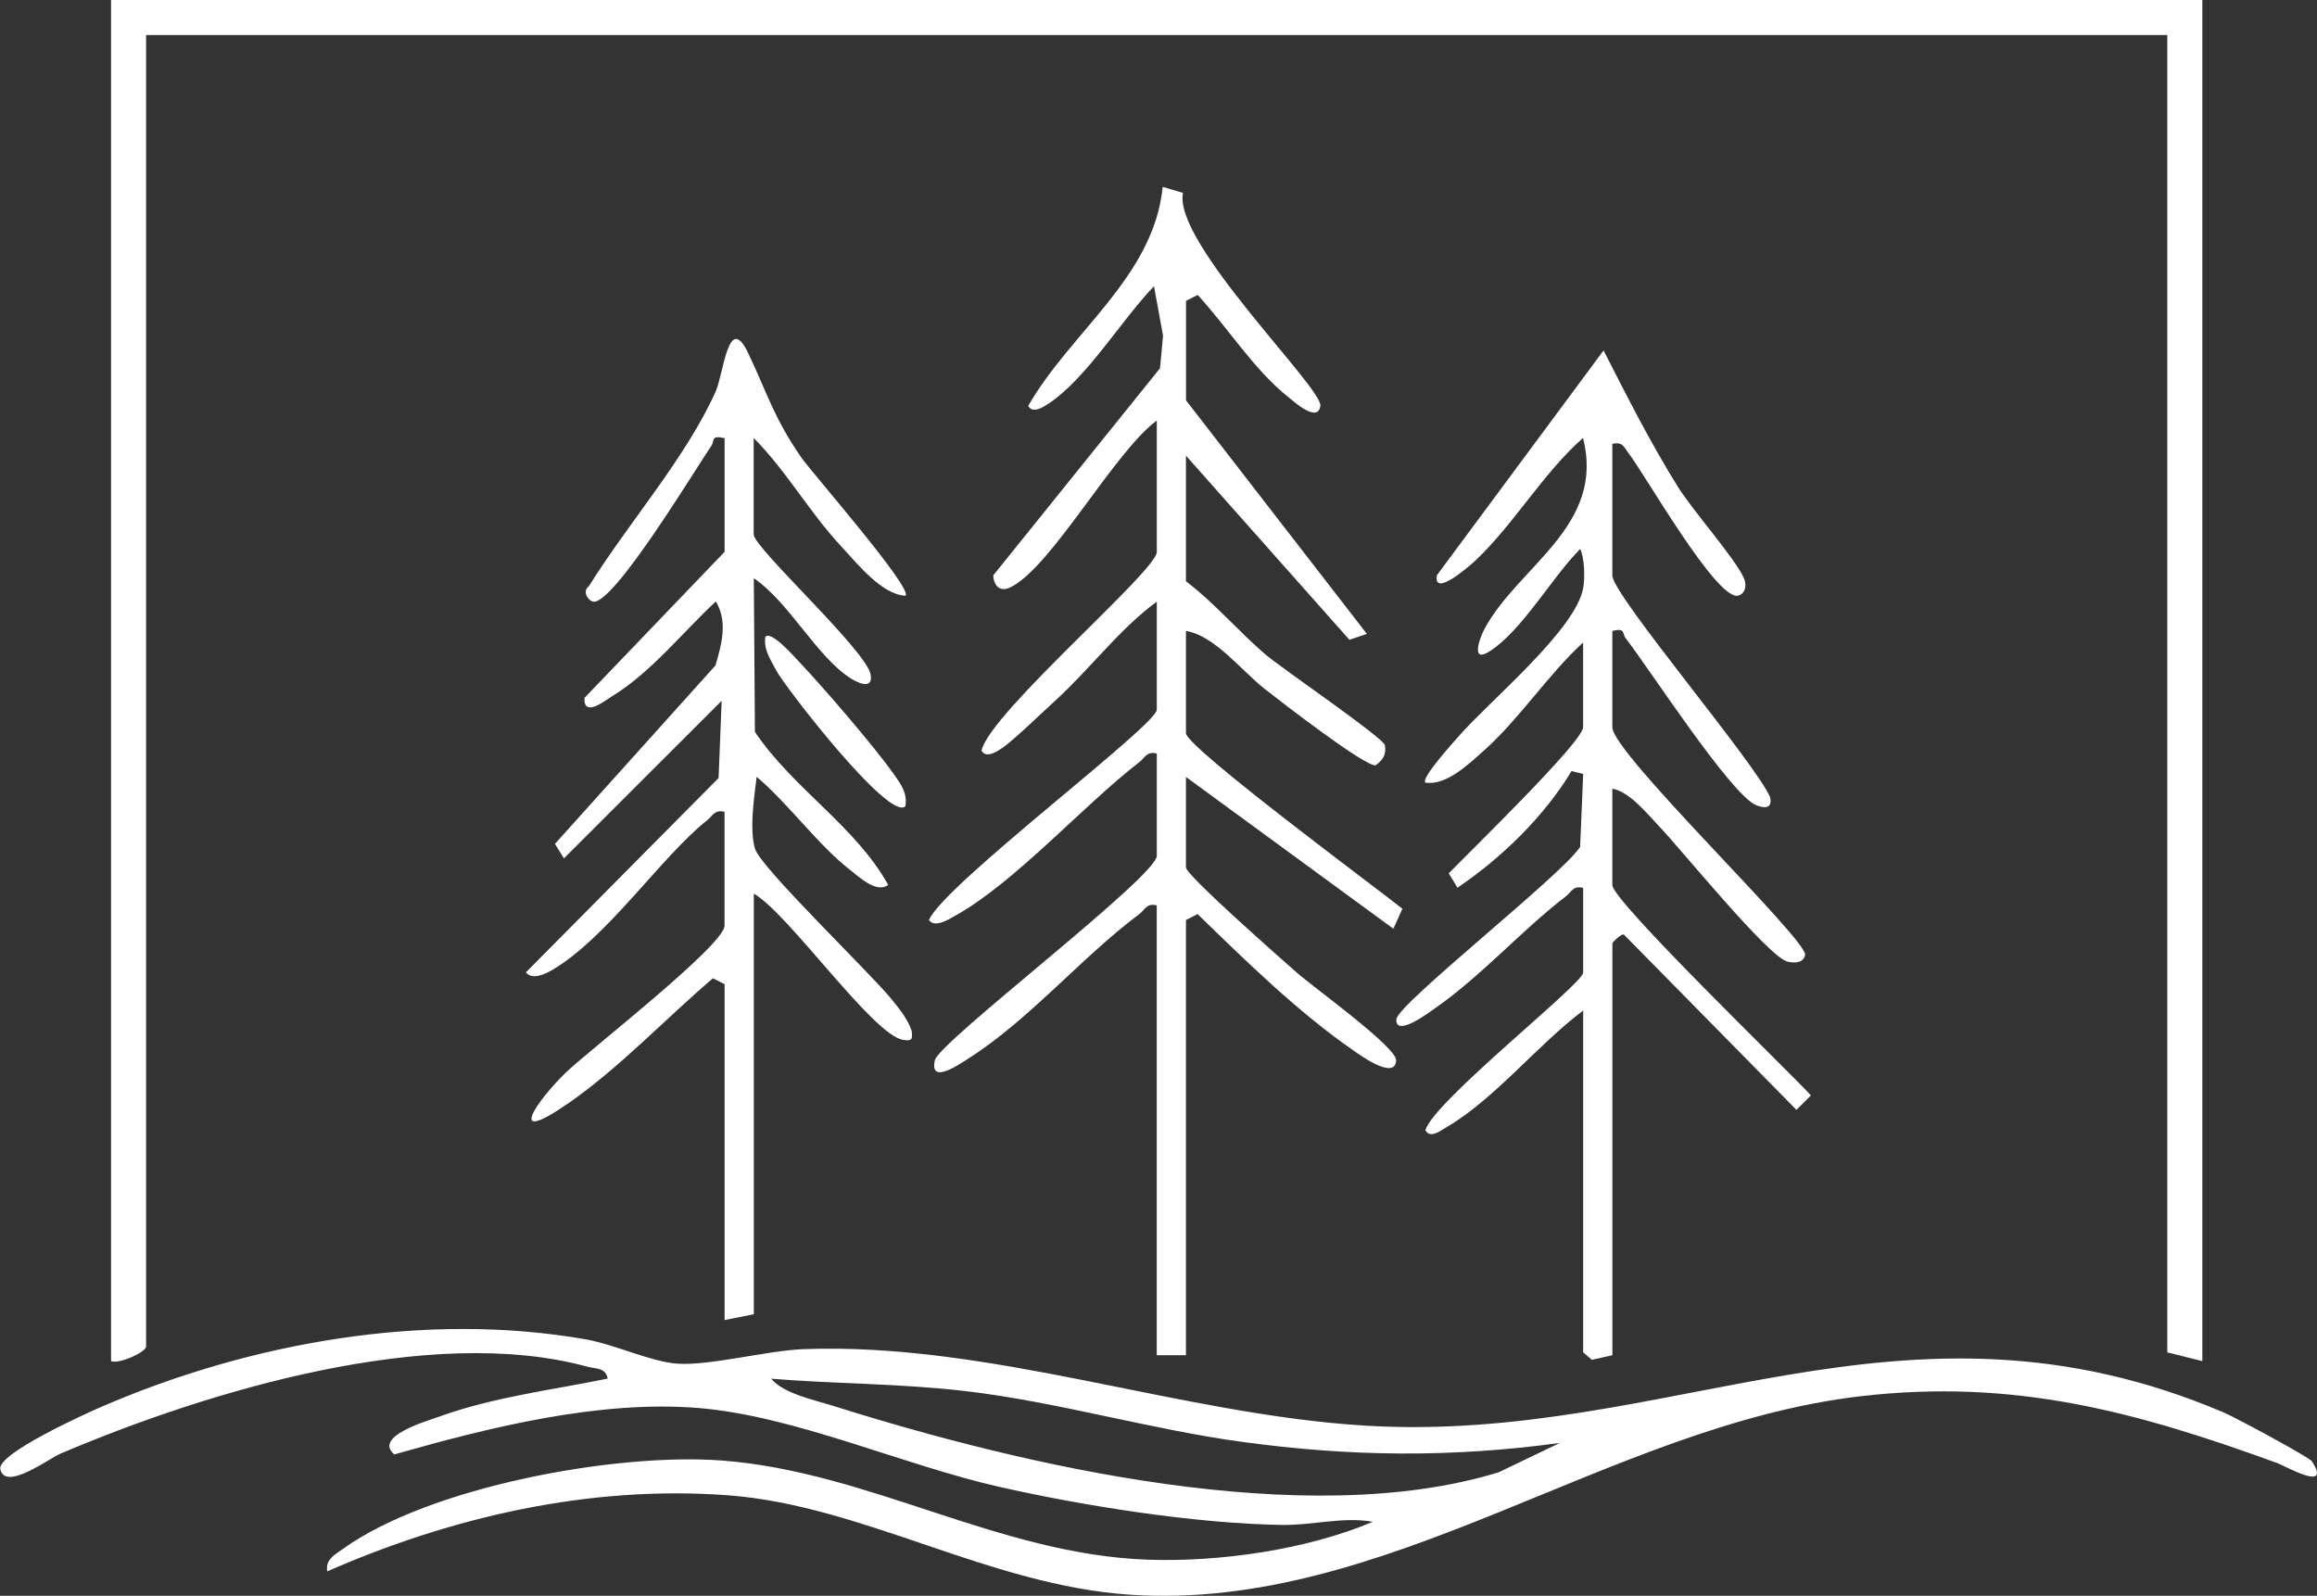 <?xml version="1.0" encoding="UTF-8"?>
<svg xmlns="http://www.w3.org/2000/svg" id="Layer_2" viewBox="0 0 396.64 273.17">
  <rect x="0" y="0" width="396.64" height="273.17" fill="#333333" stroke="none"/>
  <defs>
    <style>.cls-1{fill:#fff;}</style>
  </defs>
  <g id="Layer_1-2">
    <path class="cls-1" d="M377.01,0v233l-6-1.5V6H25.01v224.5c0,.94-4.61,3.06-6,2.5V0h358Z"></path>
    <path class="cls-1" d="M395.79,250.19c3.47,5.39-4.75.7-5.79.32-24.29-8.85-45.12-14.56-71.48-11.5-43.06,4.99-81.05,36.88-125,33.98-24.2-1.6-45.77-15.31-68.97-17.03-23.54-1.74-47.16,3.66-68.53,13.03-.35-2.03,1.29-2.85,2.66-3.83,14.91-10.71,46.79-16.5,64.83-15.15,25.28,1.89,47.46,16.1,73.02,16.98,12.35.42,27.15-1.71,38.49-6.49-5.21-.91-10.21.62-15.54.54-14.86-.23-33.9-3.23-48.46-6.53-16.48-3.73-35.05-12.16-51.51-13.49-16.97-1.37-35.82,3.34-52,7.95-3.69-3.08,5.65-5.73,7.56-6.43,9.32-3.39,19.3-4.57,28.96-6.55-.35-1.91-2.08-1.66-3.45-2.03-26.99-7.38-65.12,4.2-90.21,14.87-2.03.86-9.5,6.5-10.32,2.66-.56-2.64,14.46-9.43,17.31-10.67,25.43-11,55.44-16.36,82.91-11.55,4.89.86,11.19,3.84,15.61,4.16,5.55.41,15.41-2.24,21.62-2.48,32.09-1.2,64.34,11.12,96,13.08,52.57,3.27,92.09-25.7,147.22-2.22,1.92.82,14.63,7.65,15.09,8.37ZM267.01,247.01c-18.63,2.52-35.72,2.35-54.33-.18-15.75-2.14-31.6-6.84-47.31-8.69-11.09-1.31-22.25-1.23-33.36-2.13,2.13,2.57,7.42,3.64,10.79,4.7,32.53,10.25,80.67,21.47,113.75,11.32l10.46-5.02Z"></path>
    <path class="cls-1" d="M203.01,68.5l30.98,40.01-2.99,1.01-27.98-31.52v21.5c4.88,3.71,8.91,8.49,13.53,12.47,2.7,2.33,20.29,14.32,20.52,15.59.29,1.62-.32,2.52-1.57,3.44-1.72.35-16.38-11.01-18.95-13.03-4.14-3.25-8.55-9.12-13.53-9.97v17.5c0,2.39,32.77,26.62,37.05,30.06l-1.54,3.42-35.51-25.98v15.5c0,1.31,16.54,15.85,18.99,18.01,2.7,2.39,17.08,12.75,16.99,14.99-.15,3.6-6.53-1.14-7.31-1.68-9.37-6.45-18.53-15.41-26.67-23.34l-2,1.01v74.5h-5v-77c-1.76-.45-2,.75-3,1.5-9.78,7.29-18.8,18.07-29.27,24.73-1.48.94-6.66,4.56-5.72.29.69-3.17,38-31.44,38-35.02v-17.5c-1.74-.43-2,.71-3.01,1.49-9.67,7.47-21.36,20.69-31.64,26.36-1.08.6-3.4,2.05-4.36.64,2.71-6.15,39.01-33.33,39.01-35.99v-18.5c-6.33,4.62-11.49,11.59-17.47,17.03-2.06,1.87-7.21,6.85-8.98,8.02-.95.63-2.79,1.86-3.56.44,1.51-6.52,30.01-30.76,30.01-33.99v-22.5c-7.25,5.32-17.95,24.98-24.99,28.52-1.85.93-2.91-.2-3.01-2.01l28.55-35.46.52-5.57-1.55-8.47c-5.41,5.58-11.55,15.78-17.97,20.04-.95.63-2.79,1.86-3.56.44,7.2-12.61,21.5-22.1,23.02-37.49l3.47,1.03c-1.73,8.52,23.95,33.41,23.52,36.46s-4.63-.83-5.48-1.5c-5.8-4.59-10.49-12.02-15.52-17.49l-2,1.01v17Z"></path>
    <path class="cls-1" d="M276.01,76v22.5c0,3.36,24.51,32.09,27.02,37.99.41,1.97-1.02,1.9-2.37,1.36-4.33-1.74-18.36-23.44-22.36-28.59-.65-.83.03-1.82-2.29-1.26v16.5c0,4.44,33.52,36.48,33,38.98-.27,1.31-1.73,1.48-3.07,1.11-3.35-.93-18.16-19.21-21.9-23.12-2.14-2.24-5.02-5.9-8.03-6.47v16.5c0,2.72,29.97,31.64,34,36.01l-2.48,2.48-29.53-30c-.41-.26-1.98,1.33-1.98,1.5v70.5l-3.53.78-1.47-1.28v-58.5c-7.81,5.83-15.09,15.13-23.48,20.02-.96.56-2.72,1.95-3.53.47,1.38-4.94,27.01-25.08,27.01-26.99v-14.5c-1.75-.44-2,.72-3.01,1.49-7.59,5.81-14.45,13.67-22.66,19.34-.58.4-6.49,4.85-6.31,1.67.15-2.59,28.43-24.77,31.46-29.52l.52-12.48-1.99-.5c-4.65,7.73-11.97,14.87-19.53,19.97l-1.49-2.46c3.11-3.27,23-22.5,23-25.02v-14.5c-6.03,5.53-10.9,13.09-16.99,18.51-2.62,2.33-6.44,6.03-10.01,5.48-.84-.71,4.85-6.96,5.65-7.88,5.25-6.05,20.25-18.36,21.39-25.57.27-1.69.21-4.96-.54-6.54-4.76,4.74-9.94,13.96-15.49,17.51-3.37,2.16-1.69-2.35-.87-3.87,5.78-10.74,20.71-17.56,16.84-32.65-6.81,6-11.9,14.86-18.46,21.03-.89.83-7.27,6.42-6.54,2.46l28.52-38.47c4.03,7.9,8,15.75,12.69,23.29,2.6,4.18,9.89,12.36,11.33,15.69.61,1.4.1,2.76-1.03,3-3.68.76-16.02-20.93-18.66-24.32-.87-1.12-.99-2.06-2.83-1.67Z"></path>
    <path class="cls-1" d="M124.01,75c-2.4-.53-1.62.4-2.23,1.3-2.62,3.82-16.81,27.36-20.25,26.69-.81-.16-1.96-1.72-.7-2.67,6.62-10.66,16.61-21.96,21.69-33.32,1.35-3.01,2.16-13.69,5.55-6.57,3.29,6.89,4.38,11.07,9.11,17.89,1.8,2.6,19.15,22.4,17.83,23.66-4.1-.2-8.23-5.49-11.02-8.47-5.41-5.79-9.38-12.93-14.97-18.53v16.5c0,2.29,19.31,19.87,20.02,23.99.5,2.9-2.62,1.18-3.56.56-5.81-3.83-10.48-13.03-16.44-17.05l.19,26.3c6.46,9.65,17.28,16.19,22.81,26.19-1.95,1.52-4.97-1.35-6.48-2.52-5.59-4.36-10.52-11.31-16.03-15.97-.43,3.44-1.26,9.03-.29,12.29s19.53,21.06,23.31,25.69c1.36,1.68,2.81,3.4,3.51,5.5.22,1.49,0,1.8-1.53,1.53-5.18-.93-19.57-21.64-25.49-25.02v72l-5,1v-57.5l-2-1.01c-8,6.83-16.07,15.38-24.67,21.34-11.15,7.74-5.34-.58-.35-5.35,3.86-3.68,27.01-21.69,27.01-24.99v-19.5c-1.71-.41-2,.67-3.02,1.48-7.85,6.27-17.04,20.04-26.43,25.57-1.23.72-3.46,1.82-4.56.44l32.99-33.27.53-13.22-27,26.98-1.54-2.49,27.48-30.54c1.05-3.58,2.14-7.53.06-10.95-5.78,5.36-11.01,12.08-17.77,16.23-1.09.67-4.9,3.75-4.72.28l23.99-25.01v-19.5Z"></path>
    <path class="cls-1" d="M155,138c-2.68,2.83-20.77-20.58-22.17-23.32-.93-1.82-2.14-3.46-1.82-5.67.99-1.1,4.73,3.16,5.51,3.98,4.16,4.36,13.12,14.75,16.48,19.52,1.22,1.73,2.34,3.19,2,5.49Z"></path>
  </g>
</svg>

